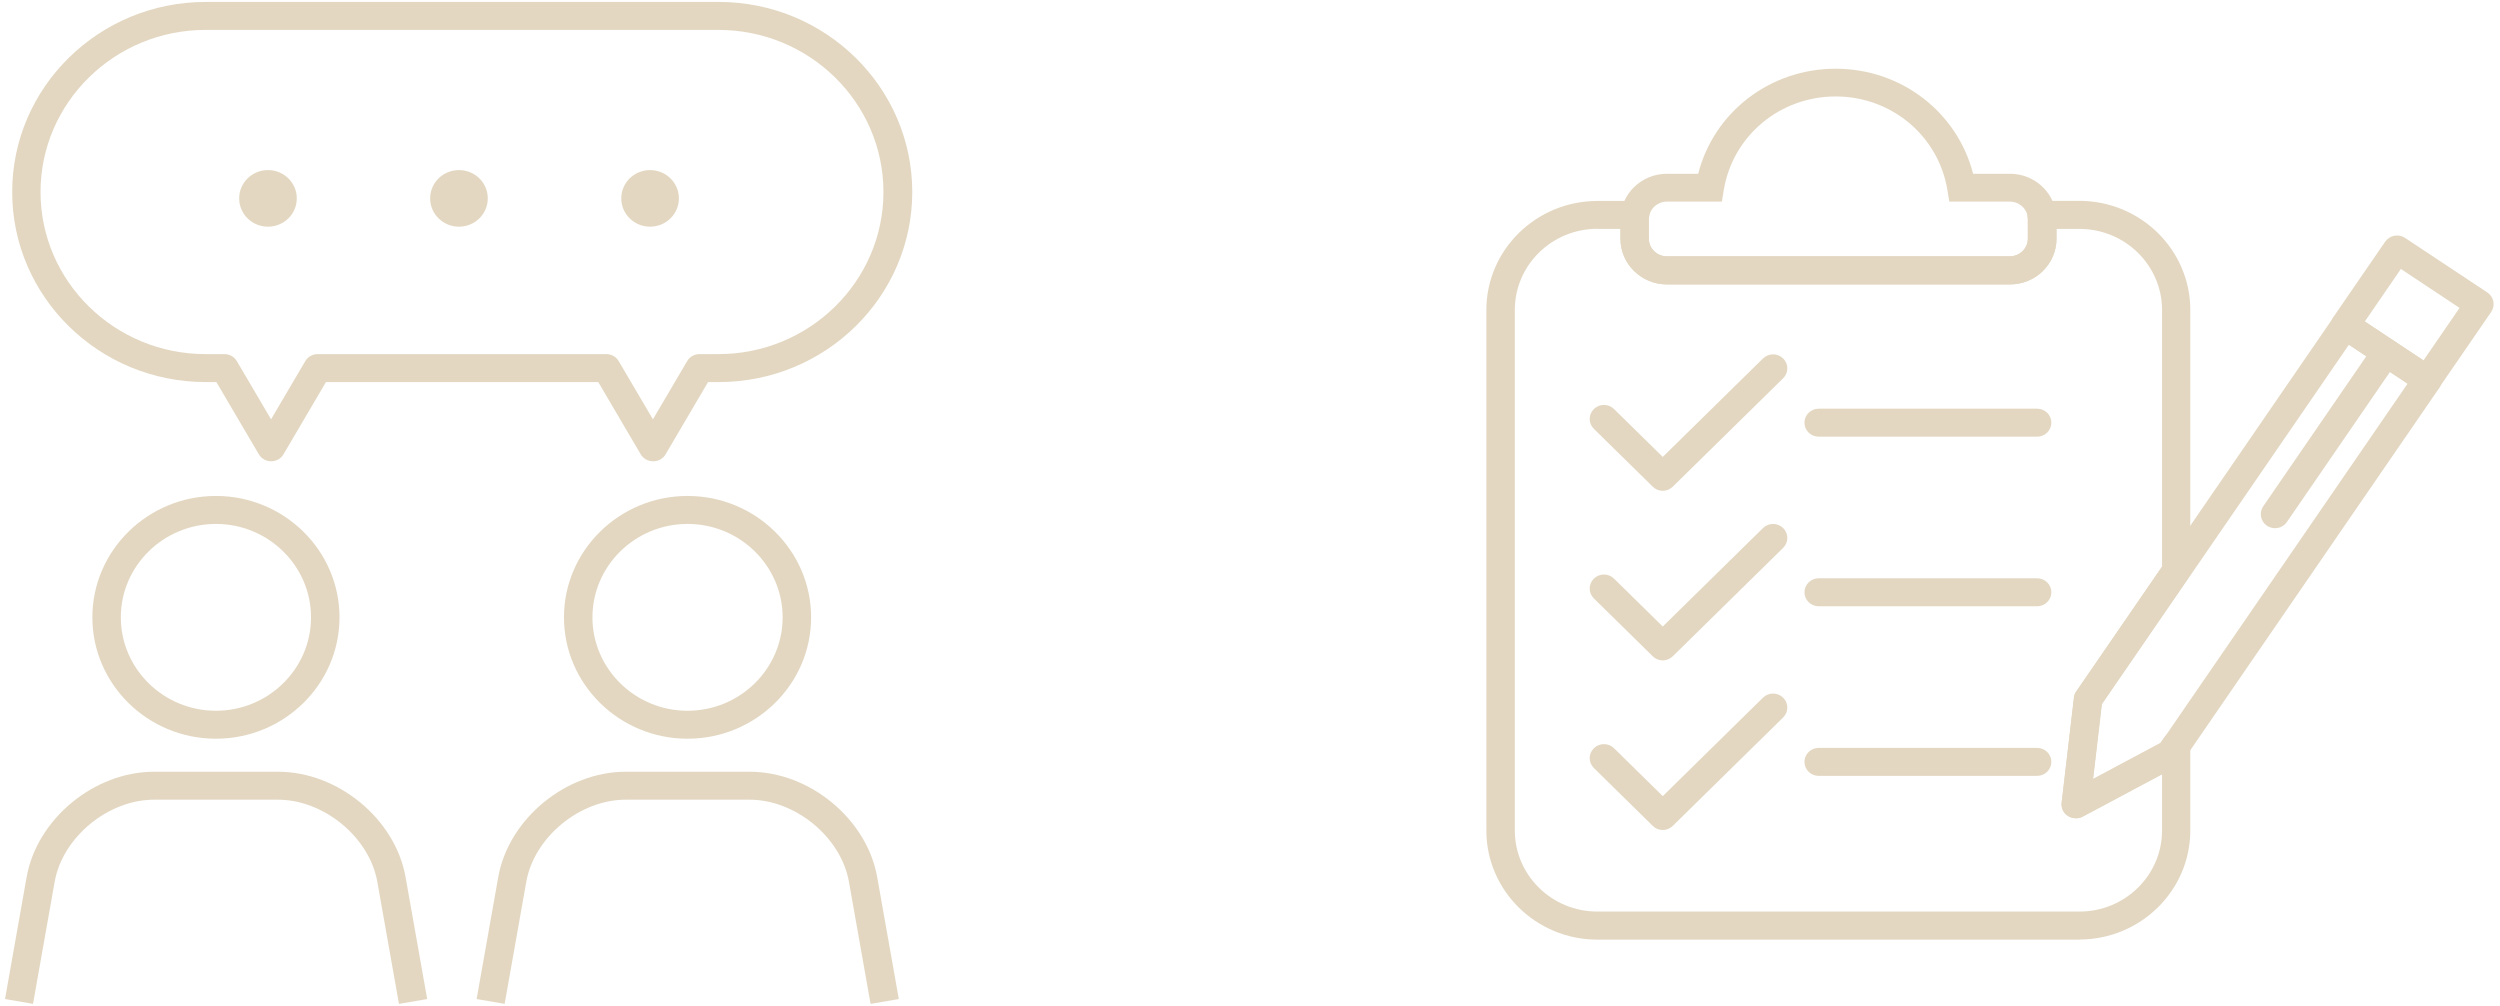 <svg width="236" height="95" viewBox="0 0 236 95" fill="none" xmlns="http://www.w3.org/2000/svg">
<path d="M37.661 94.764L35.618 83.242C34.876 79.039 30.576 75.491 26.232 75.491H14.546C10.202 75.491 5.902 79.039 5.16 83.242L3.117 94.764L0.473 94.31L2.515 82.788C3.494 77.307 8.891 72.851 14.557 72.851H26.243C31.909 72.851 37.306 77.307 38.284 82.788L40.327 94.31L37.682 94.764H37.661Z" fill="#E3D7C1"/>
<path d="M20.384 69.735C13.955 69.735 8.719 64.592 8.719 58.277C8.719 51.961 13.955 46.818 20.384 46.818C26.813 46.818 32.049 51.961 32.049 58.277C32.049 64.592 26.813 69.735 20.384 69.735ZM20.384 49.459C15.438 49.459 11.406 53.419 11.406 58.277C11.406 63.135 15.438 67.095 20.384 67.095C25.329 67.095 29.361 63.135 29.361 58.277C29.361 53.419 25.329 49.459 20.384 49.459Z" fill="#E3D7C1"/>
<path d="M82.181 94.764L80.139 83.242C79.397 79.039 75.096 75.491 70.753 75.491H59.066C54.723 75.491 50.422 79.039 49.681 83.242L47.638 94.764L44.993 94.31L47.036 82.788C48.014 77.307 53.411 72.851 59.077 72.851H70.764C76.43 72.851 81.827 77.307 82.805 82.788L84.848 94.31L82.203 94.764H82.181Z" fill="#E3D7C1"/>
<path d="M64.904 69.735C58.475 69.735 53.239 64.592 53.239 58.277C53.239 51.961 58.475 46.818 64.904 46.818C71.333 46.818 76.569 51.961 76.569 58.277C76.569 64.592 71.333 69.735 64.904 69.735ZM64.904 49.459C59.959 49.459 55.927 53.419 55.927 58.277C55.927 63.135 59.959 67.095 64.904 67.095C69.85 67.095 73.881 63.135 73.881 58.277C73.881 53.419 69.85 49.459 64.904 49.459Z" fill="#E3D7C1"/>
<path d="M61.647 43.545C61.163 43.545 60.722 43.291 60.486 42.89L56.476 36.068H30.77L26.76 42.89C26.523 43.302 26.072 43.545 25.599 43.545C25.115 43.545 24.674 43.291 24.437 42.89L20.427 36.068H19.417C9.343 36.068 1.15 28.02 1.15 18.125C1.15 8.23 9.343 0.182 19.417 0.182H67.85C77.924 0.182 86.117 8.23 86.117 18.125C86.117 28.02 77.924 36.068 67.85 36.068H66.84L62.83 42.89C62.593 43.302 62.142 43.545 61.669 43.545H61.647ZM19.406 2.823C10.816 2.823 3.827 9.687 3.827 18.125C3.827 26.563 10.816 33.428 19.406 33.428H21.191C21.674 33.428 22.115 33.681 22.352 34.082L25.588 39.584L28.824 34.082C29.06 33.67 29.512 33.428 29.985 33.428H57.239C57.723 33.428 58.164 33.681 58.4 34.082L61.636 39.584L64.872 34.082C65.109 33.67 65.56 33.428 66.034 33.428H67.818C76.408 33.428 83.397 26.563 83.397 18.125C83.397 9.687 76.408 2.823 67.818 2.823H19.384H19.406Z" fill="#E3D7C1"/>
<path d="M61.367 21.399C62.87 21.399 64.088 20.202 64.088 18.727C64.088 17.251 62.87 16.055 61.367 16.055C59.865 16.055 58.648 17.251 58.648 18.727C58.648 20.202 59.865 21.399 61.367 21.399Z" fill="#E3D7C1"/>
<path d="M43.327 21.399C44.829 21.399 46.047 20.202 46.047 18.727C46.047 17.251 44.829 16.055 43.327 16.055C41.824 16.055 40.606 17.251 40.606 18.727C40.606 20.202 41.824 21.399 43.327 21.399Z" fill="#E3D7C1"/>
<path d="M25.297 21.399C26.799 21.399 28.017 20.202 28.017 18.727C28.017 17.251 26.799 16.055 25.297 16.055C23.795 16.055 22.577 17.251 22.577 18.727C22.577 20.202 23.795 21.399 25.297 21.399Z" fill="#E3D7C1"/>
<path d="M189.735 26.848H157.352C154.933 26.848 152.966 24.916 152.966 22.539V20.712C152.966 18.336 154.933 16.404 157.352 16.404H160.309C161.793 10.595 167.082 6.487 173.285 6.487C179.489 6.487 184.768 10.595 186.262 16.404H189.745C192.164 16.404 194.132 18.336 194.132 20.712V22.539C194.132 24.916 192.164 26.848 189.745 26.848H189.735ZM157.352 19.033C156.417 19.033 155.654 19.783 155.654 20.702V22.529C155.654 23.448 156.417 24.197 157.352 24.197H189.735C190.67 24.197 191.433 23.448 191.433 22.529V20.702C191.433 19.783 190.67 19.033 189.735 19.033H184.015L183.832 17.924C182.983 12.813 178.543 9.106 173.285 9.106C168.028 9.106 163.577 12.813 162.728 17.924L162.545 19.033H157.352Z" fill="#E3D7C1"/>
<path d="M195.959 77.244C195.69 77.244 195.432 77.17 195.207 77.022C194.787 76.748 194.562 76.262 194.626 75.776L195.787 65.859C195.809 65.648 195.884 65.448 196.013 65.268L220.268 29.974C220.687 29.372 221.525 29.214 222.138 29.615L229.911 34.769C230.212 34.969 230.406 35.265 230.481 35.614C230.546 35.962 230.481 36.31 230.277 36.606L206.022 71.9C205.904 72.08 205.743 72.217 205.549 72.323L196.615 77.096C196.411 77.202 196.196 77.255 195.97 77.255L195.959 77.244ZM198.421 66.472L197.593 73.548L203.958 70.147L227.277 36.215L221.74 32.54L198.421 66.472Z" fill="#E3D7C1"/>
<path d="M229.138 37.176C228.88 37.176 228.622 37.102 228.385 36.955L220.612 31.801C220.311 31.6 220.118 31.305 220.043 30.956C219.978 30.608 220.043 30.259 220.247 29.963L225.16 22.814C225.364 22.529 225.665 22.328 226.02 22.254C226.375 22.191 226.73 22.254 227.031 22.455L234.804 27.608C235.105 27.809 235.298 28.105 235.374 28.453C235.438 28.802 235.374 29.15 235.169 29.446L230.256 36.596C229.998 36.976 229.568 37.176 229.138 37.176ZM223.236 30.354L228.773 34.029L232.181 29.066L226.644 25.391L223.236 30.354Z" fill="#E3D7C1"/>
<path d="M214.764 49.86C214.505 49.86 214.247 49.786 214.011 49.638C213.398 49.226 213.237 48.413 213.645 47.8L224.128 32.54C224.547 31.938 225.386 31.78 225.998 32.181C226.611 32.593 226.773 33.406 226.364 34.019L215.882 49.279C215.624 49.659 215.194 49.86 214.764 49.86Z" fill="#E3D7C1"/>
<path d="M156.965 46.333C156.61 46.333 156.266 46.195 156.019 45.942L150.461 40.482C149.934 39.965 149.934 39.13 150.461 38.613C150.987 38.095 151.837 38.095 152.363 38.613L156.965 43.133L166.426 33.839C166.953 33.322 167.802 33.322 168.329 33.839C168.856 34.357 168.856 35.191 168.329 35.709L157.911 45.942C157.664 46.185 157.32 46.333 156.965 46.333Z" fill="#E3D7C1"/>
<path d="M192.304 41.221H171.684C170.942 41.221 170.34 40.63 170.34 39.901C170.34 39.172 170.942 38.581 171.684 38.581H192.304C193.046 38.581 193.648 39.172 193.648 39.901C193.648 40.63 193.046 41.221 192.304 41.221Z" fill="#E3D7C1"/>
<path d="M156.965 62.343C156.61 62.343 156.266 62.206 156.019 61.952L150.461 56.492C149.934 55.975 149.934 55.141 150.461 54.623C150.987 54.105 151.837 54.105 152.363 54.623L156.965 59.143L166.426 49.849C166.953 49.332 167.802 49.332 168.329 49.849C168.856 50.367 168.856 51.201 168.329 51.719L157.911 61.952C157.664 62.195 157.32 62.343 156.965 62.343Z" fill="#E3D7C1"/>
<path d="M192.304 57.231H171.684C170.942 57.231 170.34 56.64 170.34 55.911C170.34 55.183 170.942 54.591 171.684 54.591H192.304C193.046 54.591 193.648 55.183 193.648 55.911C193.648 56.64 193.046 57.231 192.304 57.231Z" fill="#E3D7C1"/>
<path d="M156.965 78.353C156.61 78.353 156.266 78.216 156.019 77.962L150.461 72.502C149.934 71.985 149.934 71.151 150.461 70.633C150.987 70.116 151.837 70.116 152.363 70.633L156.965 75.153L166.426 65.86C166.953 65.342 167.802 65.342 168.329 65.86C168.856 66.377 168.856 67.212 168.329 67.729L157.911 77.962C157.664 78.205 157.32 78.353 156.965 78.353Z" fill="#E3D7C1"/>
<path d="M192.304 73.242H171.684C170.942 73.242 170.34 72.65 170.34 71.921C170.34 71.193 170.942 70.601 171.684 70.601H192.304C193.046 70.601 193.648 71.193 193.648 71.921C193.648 72.65 193.046 73.242 192.304 73.242Z" fill="#E3D7C1"/>
<path d="M196.303 88.702H150.794C145.01 88.702 140.312 84.077 140.312 78.406V29.267C140.312 23.585 145.021 18.97 150.794 18.97H154.353C154.74 18.97 155.116 19.139 155.363 19.424C155.621 19.709 155.729 20.1 155.675 20.469C155.664 20.586 155.643 20.638 155.643 20.702V22.529C155.643 23.448 156.406 24.197 157.341 24.197H189.724C190.659 24.197 191.422 23.448 191.422 22.529V20.702C191.422 20.638 191.412 20.575 191.401 20.522C191.347 20.142 191.455 19.73 191.713 19.445C191.971 19.16 192.336 18.959 192.723 18.959H196.282C202.066 18.959 206.764 23.585 206.764 29.256V53.873C206.764 54.137 206.689 54.391 206.539 54.612L198.4 66.462L197.572 73.537L203.937 70.137L204.313 69.598C204.646 69.112 205.259 68.901 205.818 69.07C206.388 69.239 206.764 69.756 206.764 70.337V78.395C206.764 84.077 202.055 88.692 196.282 88.692L196.303 88.702ZM150.794 21.599C146.493 21.599 142.999 25.032 142.999 29.256V78.395C142.999 82.619 146.493 86.052 150.794 86.052H196.303C200.604 86.052 204.098 82.619 204.098 78.395V73.073L196.594 77.075C196.153 77.307 195.615 77.286 195.196 77.012C194.777 76.737 194.551 76.251 194.616 75.766L195.777 65.849C195.798 65.638 195.873 65.437 196.002 65.258L204.098 53.482V29.267C204.098 25.042 200.604 21.61 196.303 21.61H194.132V22.539C194.132 24.916 192.164 26.848 189.745 26.848H157.363C154.944 26.848 152.976 24.916 152.976 22.539V21.61H150.805L150.794 21.599Z" fill="#E3D7C1"/>
</svg>
